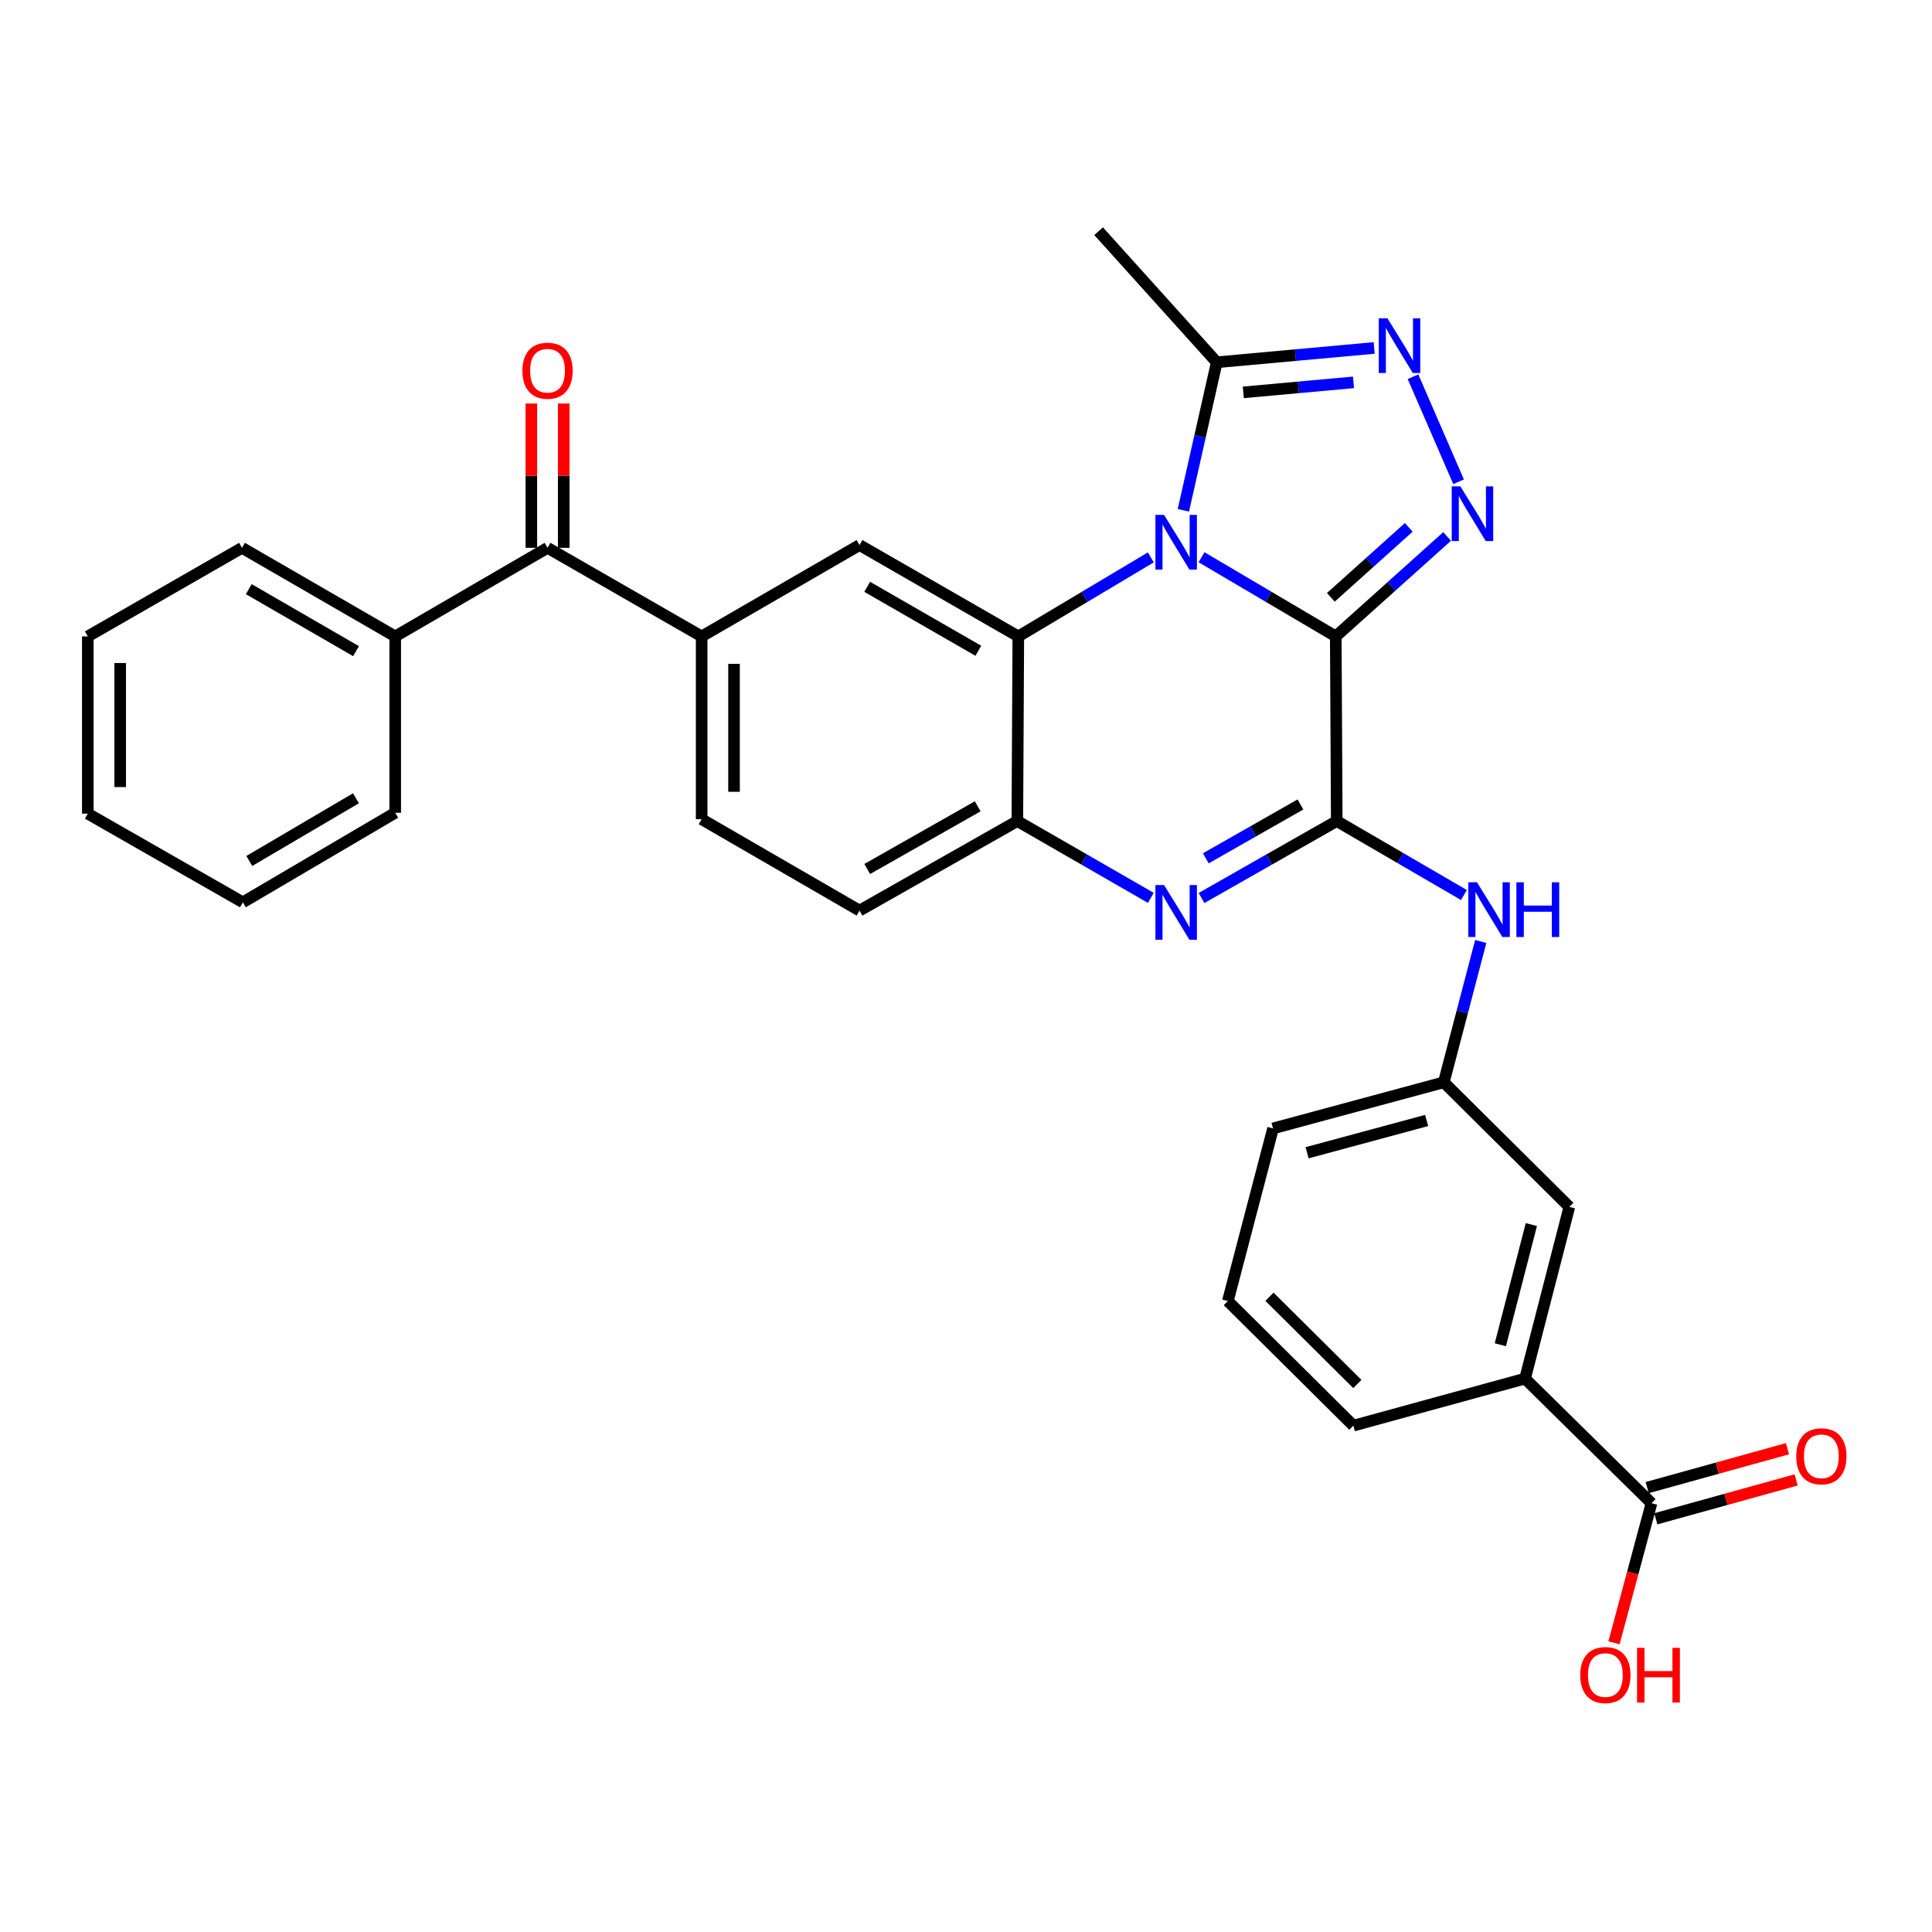 <?xml version='1.0' encoding='iso-8859-1'?>
<svg version='1.1' baseProfile='full'
              xmlns='http://www.w3.org/2000/svg'
                      xmlns:rdkit='http://www.rdkit.org/xml'
                      xmlns:xlink='http://www.w3.org/1999/xlink'
                  xml:space='preserve'
width='1000px' height='1000px' viewBox='0 0 1000 1000'>
<!-- END OF HEADER -->
<rect style='opacity:1.0;fill:#FFFFFF;stroke:none' width='1000' height='1000' x='0' y='0'> </rect>
<path class='bond-0' d='M 691.391,329.408 L 656.654,308.917' style='fill:none;fill-rule:evenodd;stroke:#000000;stroke-width:6px;stroke-linecap:butt;stroke-linejoin:miter;stroke-opacity:1' />
<path class='bond-0' d='M 656.654,308.917 L 621.917,288.426' style='fill:none;fill-rule:evenodd;stroke:#0000FF;stroke-width:6px;stroke-linecap:butt;stroke-linejoin:miter;stroke-opacity:1' />
<path class='bond-1' d='M 691.391,329.408 L 691.903,424.971' style='fill:none;fill-rule:evenodd;stroke:#000000;stroke-width:6px;stroke-linecap:butt;stroke-linejoin:miter;stroke-opacity:1' />
<path class='bond-2' d='M 691.391,329.408 L 720.208,303.538' style='fill:none;fill-rule:evenodd;stroke:#000000;stroke-width:6px;stroke-linecap:butt;stroke-linejoin:miter;stroke-opacity:1' />
<path class='bond-2' d='M 720.208,303.538 L 749.025,277.667' style='fill:none;fill-rule:evenodd;stroke:#0000FF;stroke-width:6px;stroke-linecap:butt;stroke-linejoin:miter;stroke-opacity:1' />
<path class='bond-2' d='M 688.841,309.176 L 709.013,291.067' style='fill:none;fill-rule:evenodd;stroke:#000000;stroke-width:6px;stroke-linecap:butt;stroke-linejoin:miter;stroke-opacity:1' />
<path class='bond-2' d='M 709.013,291.067 L 729.184,272.958' style='fill:none;fill-rule:evenodd;stroke:#0000FF;stroke-width:6px;stroke-linecap:butt;stroke-linejoin:miter;stroke-opacity:1' />
<path class='bond-3' d='M 595.661,288.501 L 561.365,308.954' style='fill:none;fill-rule:evenodd;stroke:#0000FF;stroke-width:6px;stroke-linecap:butt;stroke-linejoin:miter;stroke-opacity:1' />
<path class='bond-3' d='M 561.365,308.954 L 527.07,329.408' style='fill:none;fill-rule:evenodd;stroke:#000000;stroke-width:6px;stroke-linecap:butt;stroke-linejoin:miter;stroke-opacity:1' />
<path class='bond-6' d='M 612.512,264.129 L 621.152,225.822' style='fill:none;fill-rule:evenodd;stroke:#0000FF;stroke-width:6px;stroke-linecap:butt;stroke-linejoin:miter;stroke-opacity:1' />
<path class='bond-6' d='M 621.152,225.822 L 629.793,187.515' style='fill:none;fill-rule:evenodd;stroke:#000000;stroke-width:6px;stroke-linecap:butt;stroke-linejoin:miter;stroke-opacity:1' />
<path class='bond-4' d='M 691.903,424.971 L 656.907,444.888' style='fill:none;fill-rule:evenodd;stroke:#000000;stroke-width:6px;stroke-linecap:butt;stroke-linejoin:miter;stroke-opacity:1' />
<path class='bond-4' d='M 656.907,444.888 L 621.91,464.805' style='fill:none;fill-rule:evenodd;stroke:#0000FF;stroke-width:6px;stroke-linecap:butt;stroke-linejoin:miter;stroke-opacity:1' />
<path class='bond-4' d='M 673.115,416.381 L 648.618,430.323' style='fill:none;fill-rule:evenodd;stroke:#000000;stroke-width:6px;stroke-linecap:butt;stroke-linejoin:miter;stroke-opacity:1' />
<path class='bond-4' d='M 648.618,430.323 L 624.12,444.265' style='fill:none;fill-rule:evenodd;stroke:#0000FF;stroke-width:6px;stroke-linecap:butt;stroke-linejoin:miter;stroke-opacity:1' />
<path class='bond-10' d='M 691.903,424.971 L 724.814,444.116' style='fill:none;fill-rule:evenodd;stroke:#000000;stroke-width:6px;stroke-linecap:butt;stroke-linejoin:miter;stroke-opacity:1' />
<path class='bond-10' d='M 724.814,444.116 L 757.725,463.261' style='fill:none;fill-rule:evenodd;stroke:#0000FF;stroke-width:6px;stroke-linecap:butt;stroke-linejoin:miter;stroke-opacity:1' />
<path class='bond-5' d='M 754.967,249.361 L 731.368,194.993' style='fill:none;fill-rule:evenodd;stroke:#0000FF;stroke-width:6px;stroke-linecap:butt;stroke-linejoin:miter;stroke-opacity:1' />
<path class='bond-8' d='M 527.07,329.408 L 444.886,282.12' style='fill:none;fill-rule:evenodd;stroke:#000000;stroke-width:6px;stroke-linecap:butt;stroke-linejoin:miter;stroke-opacity:1' />
<path class='bond-8' d='M 506.384,336.841 L 448.855,303.739' style='fill:none;fill-rule:evenodd;stroke:#000000;stroke-width:6px;stroke-linecap:butt;stroke-linejoin:miter;stroke-opacity:1' />
<path class='bond-32' d='M 527.07,329.408 L 526.576,424.971' style='fill:none;fill-rule:evenodd;stroke:#000000;stroke-width:6px;stroke-linecap:butt;stroke-linejoin:miter;stroke-opacity:1' />
<path class='bond-7' d='M 595.668,464.733 L 561.122,444.852' style='fill:none;fill-rule:evenodd;stroke:#0000FF;stroke-width:6px;stroke-linecap:butt;stroke-linejoin:miter;stroke-opacity:1' />
<path class='bond-7' d='M 561.122,444.852 L 526.576,424.971' style='fill:none;fill-rule:evenodd;stroke:#000000;stroke-width:6px;stroke-linecap:butt;stroke-linejoin:miter;stroke-opacity:1' />
<path class='bond-31' d='M 711.273,180.105 L 670.533,183.81' style='fill:none;fill-rule:evenodd;stroke:#0000FF;stroke-width:6px;stroke-linecap:butt;stroke-linejoin:miter;stroke-opacity:1' />
<path class='bond-31' d='M 670.533,183.81 L 629.793,187.515' style='fill:none;fill-rule:evenodd;stroke:#000000;stroke-width:6px;stroke-linecap:butt;stroke-linejoin:miter;stroke-opacity:1' />
<path class='bond-31' d='M 700.569,197.907 L 672.051,200.5' style='fill:none;fill-rule:evenodd;stroke:#0000FF;stroke-width:6px;stroke-linecap:butt;stroke-linejoin:miter;stroke-opacity:1' />
<path class='bond-31' d='M 672.051,200.5 L 643.533,203.094' style='fill:none;fill-rule:evenodd;stroke:#000000;stroke-width:6px;stroke-linecap:butt;stroke-linejoin:miter;stroke-opacity:1' />
<path class='bond-22' d='M 629.793,187.515 L 568.632,119.66' style='fill:none;fill-rule:evenodd;stroke:#000000;stroke-width:6px;stroke-linecap:butt;stroke-linejoin:miter;stroke-opacity:1' />
<path class='bond-16' d='M 526.576,424.971 L 444.886,471.319' style='fill:none;fill-rule:evenodd;stroke:#000000;stroke-width:6px;stroke-linecap:butt;stroke-linejoin:miter;stroke-opacity:1' />
<path class='bond-16' d='M 506.053,417.347 L 448.869,449.791' style='fill:none;fill-rule:evenodd;stroke:#000000;stroke-width:6px;stroke-linecap:butt;stroke-linejoin:miter;stroke-opacity:1' />
<path class='bond-9' d='M 444.886,282.12 L 363.176,329.408' style='fill:none;fill-rule:evenodd;stroke:#000000;stroke-width:6px;stroke-linecap:butt;stroke-linejoin:miter;stroke-opacity:1' />
<path class='bond-11' d='M 363.176,329.408 L 283.404,283.554' style='fill:none;fill-rule:evenodd;stroke:#000000;stroke-width:6px;stroke-linecap:butt;stroke-linejoin:miter;stroke-opacity:1' />
<path class='bond-33' d='M 363.176,329.408 L 363.176,424.022' style='fill:none;fill-rule:evenodd;stroke:#000000;stroke-width:6px;stroke-linecap:butt;stroke-linejoin:miter;stroke-opacity:1' />
<path class='bond-33' d='M 379.935,343.6 L 379.935,409.83' style='fill:none;fill-rule:evenodd;stroke:#000000;stroke-width:6px;stroke-linecap:butt;stroke-linejoin:miter;stroke-opacity:1' />
<path class='bond-14' d='M 766.426,487.305 L 756.868,523.751' style='fill:none;fill-rule:evenodd;stroke:#0000FF;stroke-width:6px;stroke-linecap:butt;stroke-linejoin:miter;stroke-opacity:1' />
<path class='bond-14' d='M 756.868,523.751 L 747.31,560.198' style='fill:none;fill-rule:evenodd;stroke:#000000;stroke-width:6px;stroke-linecap:butt;stroke-linejoin:miter;stroke-opacity:1' />
<path class='bond-18' d='M 291.783,283.554 L 291.783,246.207' style='fill:none;fill-rule:evenodd;stroke:#000000;stroke-width:6px;stroke-linecap:butt;stroke-linejoin:miter;stroke-opacity:1' />
<path class='bond-18' d='M 291.783,246.207 L 291.783,208.861' style='fill:none;fill-rule:evenodd;stroke:#FF0000;stroke-width:6px;stroke-linecap:butt;stroke-linejoin:miter;stroke-opacity:1' />
<path class='bond-18' d='M 275.024,283.554 L 275.024,246.207' style='fill:none;fill-rule:evenodd;stroke:#000000;stroke-width:6px;stroke-linecap:butt;stroke-linejoin:miter;stroke-opacity:1' />
<path class='bond-18' d='M 275.024,246.207 L 275.024,208.861' style='fill:none;fill-rule:evenodd;stroke:#FF0000;stroke-width:6px;stroke-linecap:butt;stroke-linejoin:miter;stroke-opacity:1' />
<path class='bond-20' d='M 283.404,283.554 L 204.562,329.408' style='fill:none;fill-rule:evenodd;stroke:#000000;stroke-width:6px;stroke-linecap:butt;stroke-linejoin:miter;stroke-opacity:1' />
<path class='bond-12' d='M 854.81,778.055 L 789.366,713.561' style='fill:none;fill-rule:evenodd;stroke:#000000;stroke-width:6px;stroke-linecap:butt;stroke-linejoin:miter;stroke-opacity:1' />
<path class='bond-19' d='M 857.048,786.13 L 893.367,776.064' style='fill:none;fill-rule:evenodd;stroke:#000000;stroke-width:6px;stroke-linecap:butt;stroke-linejoin:miter;stroke-opacity:1' />
<path class='bond-19' d='M 893.367,776.064 L 929.686,765.999' style='fill:none;fill-rule:evenodd;stroke:#FF0000;stroke-width:6px;stroke-linecap:butt;stroke-linejoin:miter;stroke-opacity:1' />
<path class='bond-19' d='M 852.572,769.98 L 888.891,759.914' style='fill:none;fill-rule:evenodd;stroke:#000000;stroke-width:6px;stroke-linecap:butt;stroke-linejoin:miter;stroke-opacity:1' />
<path class='bond-19' d='M 888.891,759.914 L 925.211,749.849' style='fill:none;fill-rule:evenodd;stroke:#FF0000;stroke-width:6px;stroke-linecap:butt;stroke-linejoin:miter;stroke-opacity:1' />
<path class='bond-21' d='M 854.81,778.055 L 845.106,814.179' style='fill:none;fill-rule:evenodd;stroke:#000000;stroke-width:6px;stroke-linecap:butt;stroke-linejoin:miter;stroke-opacity:1' />
<path class='bond-21' d='M 845.106,814.179 L 835.402,850.303' style='fill:none;fill-rule:evenodd;stroke:#FF0000;stroke-width:6px;stroke-linecap:butt;stroke-linejoin:miter;stroke-opacity:1' />
<path class='bond-13' d='M 789.366,713.561 L 812.289,624.692' style='fill:none;fill-rule:evenodd;stroke:#000000;stroke-width:6px;stroke-linecap:butt;stroke-linejoin:miter;stroke-opacity:1' />
<path class='bond-13' d='M 776.577,696.045 L 792.622,633.836' style='fill:none;fill-rule:evenodd;stroke:#000000;stroke-width:6px;stroke-linecap:butt;stroke-linejoin:miter;stroke-opacity:1' />
<path class='bond-34' d='M 789.366,713.561 L 700.497,737.917' style='fill:none;fill-rule:evenodd;stroke:#000000;stroke-width:6px;stroke-linecap:butt;stroke-linejoin:miter;stroke-opacity:1' />
<path class='bond-15' d='M 747.31,560.198 L 812.289,624.692' style='fill:none;fill-rule:evenodd;stroke:#000000;stroke-width:6px;stroke-linecap:butt;stroke-linejoin:miter;stroke-opacity:1' />
<path class='bond-25' d='M 747.31,560.198 L 658.926,584.07' style='fill:none;fill-rule:evenodd;stroke:#000000;stroke-width:6px;stroke-linecap:butt;stroke-linejoin:miter;stroke-opacity:1' />
<path class='bond-25' d='M 738.423,579.958 L 676.553,596.668' style='fill:none;fill-rule:evenodd;stroke:#000000;stroke-width:6px;stroke-linecap:butt;stroke-linejoin:miter;stroke-opacity:1' />
<path class='bond-17' d='M 444.886,471.319 L 363.176,424.022' style='fill:none;fill-rule:evenodd;stroke:#000000;stroke-width:6px;stroke-linecap:butt;stroke-linejoin:miter;stroke-opacity:1' />
<path class='bond-26' d='M 204.562,329.408 L 125.255,283.554' style='fill:none;fill-rule:evenodd;stroke:#000000;stroke-width:6px;stroke-linecap:butt;stroke-linejoin:miter;stroke-opacity:1' />
<path class='bond-26' d='M 184.278,337.038 L 128.763,304.94' style='fill:none;fill-rule:evenodd;stroke:#000000;stroke-width:6px;stroke-linecap:butt;stroke-linejoin:miter;stroke-opacity:1' />
<path class='bond-27' d='M 204.562,329.408 L 204.562,420.679' style='fill:none;fill-rule:evenodd;stroke:#000000;stroke-width:6px;stroke-linecap:butt;stroke-linejoin:miter;stroke-opacity:1' />
<path class='bond-23' d='M 700.497,737.917 L 635.528,673.423' style='fill:none;fill-rule:evenodd;stroke:#000000;stroke-width:6px;stroke-linecap:butt;stroke-linejoin:miter;stroke-opacity:1' />
<path class='bond-23' d='M 702.559,716.349 L 657.08,671.203' style='fill:none;fill-rule:evenodd;stroke:#000000;stroke-width:6px;stroke-linecap:butt;stroke-linejoin:miter;stroke-opacity:1' />
<path class='bond-24' d='M 635.528,673.423 L 658.926,584.07' style='fill:none;fill-rule:evenodd;stroke:#000000;stroke-width:6px;stroke-linecap:butt;stroke-linejoin:miter;stroke-opacity:1' />
<path class='bond-29' d='M 125.255,283.554 L 45.455,329.408' style='fill:none;fill-rule:evenodd;stroke:#000000;stroke-width:6px;stroke-linecap:butt;stroke-linejoin:miter;stroke-opacity:1' />
<path class='bond-28' d='M 204.562,420.679 L 125.702,467.036' style='fill:none;fill-rule:evenodd;stroke:#000000;stroke-width:6px;stroke-linecap:butt;stroke-linejoin:miter;stroke-opacity:1' />
<path class='bond-28' d='M 184.24,413.185 L 129.038,445.635' style='fill:none;fill-rule:evenodd;stroke:#000000;stroke-width:6px;stroke-linecap:butt;stroke-linejoin:miter;stroke-opacity:1' />
<path class='bond-30' d='M 125.702,467.036 L 45.455,421.145' style='fill:none;fill-rule:evenodd;stroke:#000000;stroke-width:6px;stroke-linecap:butt;stroke-linejoin:miter;stroke-opacity:1' />
<path class='bond-35' d='M 45.455,329.408 L 45.455,421.145' style='fill:none;fill-rule:evenodd;stroke:#000000;stroke-width:6px;stroke-linecap:butt;stroke-linejoin:miter;stroke-opacity:1' />
<path class='bond-35' d='M 62.214,343.169 L 62.214,407.384' style='fill:none;fill-rule:evenodd;stroke:#000000;stroke-width:6px;stroke-linecap:butt;stroke-linejoin:miter;stroke-opacity:1' />
<path  class='atom-1' d='M 602.519 266.517
L 611.799 281.517
Q 612.719 282.997, 614.199 285.677
Q 615.679 288.357, 615.759 288.517
L 615.759 266.517
L 619.519 266.517
L 619.519 294.837
L 615.639 294.837
L 605.679 278.437
Q 604.519 276.517, 603.279 274.317
Q 602.079 272.117, 601.719 271.437
L 601.719 294.837
L 598.039 294.837
L 598.039 266.517
L 602.519 266.517
' fill='#0000FF'/>
<path  class='atom-3' d='M 755.882 251.732
L 765.162 266.732
Q 766.082 268.212, 767.562 270.892
Q 769.042 273.572, 769.122 273.732
L 769.122 251.732
L 772.882 251.732
L 772.882 280.052
L 769.002 280.052
L 759.042 263.652
Q 757.882 261.732, 756.642 259.532
Q 755.442 257.332, 755.082 256.652
L 755.082 280.052
L 751.402 280.052
L 751.402 251.732
L 755.882 251.732
' fill='#0000FF'/>
<path  class='atom-5' d='M 602.519 458.118
L 611.799 473.118
Q 612.719 474.598, 614.199 477.278
Q 615.679 479.958, 615.759 480.118
L 615.759 458.118
L 619.519 458.118
L 619.519 486.438
L 615.639 486.438
L 605.679 470.038
Q 604.519 468.118, 603.279 465.918
Q 602.079 463.718, 601.719 463.038
L 601.719 486.438
L 598.039 486.438
L 598.039 458.118
L 602.519 458.118
' fill='#0000FF'/>
<path  class='atom-6' d='M 718.128 164.753
L 727.408 179.753
Q 728.328 181.233, 729.808 183.913
Q 731.288 186.593, 731.368 186.753
L 731.368 164.753
L 735.128 164.753
L 735.128 193.073
L 731.248 193.073
L 721.288 176.673
Q 720.128 174.753, 718.888 172.553
Q 717.688 170.353, 717.328 169.673
L 717.328 193.073
L 713.648 193.073
L 713.648 164.753
L 718.128 164.753
' fill='#0000FF'/>
<path  class='atom-11' d='M 764.485 456.675
L 773.765 471.675
Q 774.685 473.155, 776.165 475.835
Q 777.645 478.515, 777.725 478.675
L 777.725 456.675
L 781.485 456.675
L 781.485 484.995
L 777.605 484.995
L 767.645 468.595
Q 766.485 466.675, 765.245 464.475
Q 764.045 462.275, 763.685 461.595
L 763.685 484.995
L 760.005 484.995
L 760.005 456.675
L 764.485 456.675
' fill='#0000FF'/>
<path  class='atom-11' d='M 784.885 456.675
L 788.725 456.675
L 788.725 468.715
L 803.205 468.715
L 803.205 456.675
L 807.045 456.675
L 807.045 484.995
L 803.205 484.995
L 803.205 471.915
L 788.725 471.915
L 788.725 484.995
L 784.885 484.995
L 784.885 456.675
' fill='#0000FF'/>
<path  class='atom-19' d='M 270.404 191.888
Q 270.404 185.088, 273.764 181.288
Q 277.124 177.488, 283.404 177.488
Q 289.684 177.488, 293.044 181.288
Q 296.404 185.088, 296.404 191.888
Q 296.404 198.768, 293.004 202.688
Q 289.604 206.568, 283.404 206.568
Q 277.164 206.568, 273.764 202.688
Q 270.404 198.808, 270.404 191.888
M 283.404 203.368
Q 287.724 203.368, 290.044 200.488
Q 292.404 197.568, 292.404 191.888
Q 292.404 186.328, 290.044 183.528
Q 287.724 180.688, 283.404 180.688
Q 279.084 180.688, 276.724 183.488
Q 274.404 186.288, 274.404 191.888
Q 274.404 197.608, 276.724 200.488
Q 279.084 203.368, 283.404 203.368
' fill='#FF0000'/>
<path  class='atom-20' d='M 929.729 753.769
Q 929.729 746.969, 933.089 743.169
Q 936.449 739.369, 942.729 739.369
Q 949.009 739.369, 952.369 743.169
Q 955.729 746.969, 955.729 753.769
Q 955.729 760.649, 952.329 764.569
Q 948.929 768.449, 942.729 768.449
Q 936.489 768.449, 933.089 764.569
Q 929.729 760.689, 929.729 753.769
M 942.729 765.249
Q 947.049 765.249, 949.369 762.369
Q 951.729 759.449, 951.729 753.769
Q 951.729 748.209, 949.369 745.409
Q 947.049 742.569, 942.729 742.569
Q 938.409 742.569, 936.049 745.369
Q 933.729 748.169, 933.729 753.769
Q 933.729 759.489, 936.049 762.369
Q 938.409 765.249, 942.729 765.249
' fill='#FF0000'/>
<path  class='atom-22' d='M 817.938 867.004
Q 817.938 860.204, 821.298 856.404
Q 824.658 852.604, 830.938 852.604
Q 837.218 852.604, 840.578 856.404
Q 843.938 860.204, 843.938 867.004
Q 843.938 873.884, 840.538 877.804
Q 837.138 881.684, 830.938 881.684
Q 824.698 881.684, 821.298 877.804
Q 817.938 873.924, 817.938 867.004
M 830.938 878.484
Q 835.258 878.484, 837.578 875.604
Q 839.938 872.684, 839.938 867.004
Q 839.938 861.444, 837.578 858.644
Q 835.258 855.804, 830.938 855.804
Q 826.618 855.804, 824.258 858.604
Q 821.938 861.404, 821.938 867.004
Q 821.938 872.724, 824.258 875.604
Q 826.618 878.484, 830.938 878.484
' fill='#FF0000'/>
<path  class='atom-22' d='M 847.338 852.924
L 851.178 852.924
L 851.178 864.964
L 865.658 864.964
L 865.658 852.924
L 869.498 852.924
L 869.498 881.244
L 865.658 881.244
L 865.658 868.164
L 851.178 868.164
L 851.178 881.244
L 847.338 881.244
L 847.338 852.924
' fill='#FF0000'/>
</svg>
